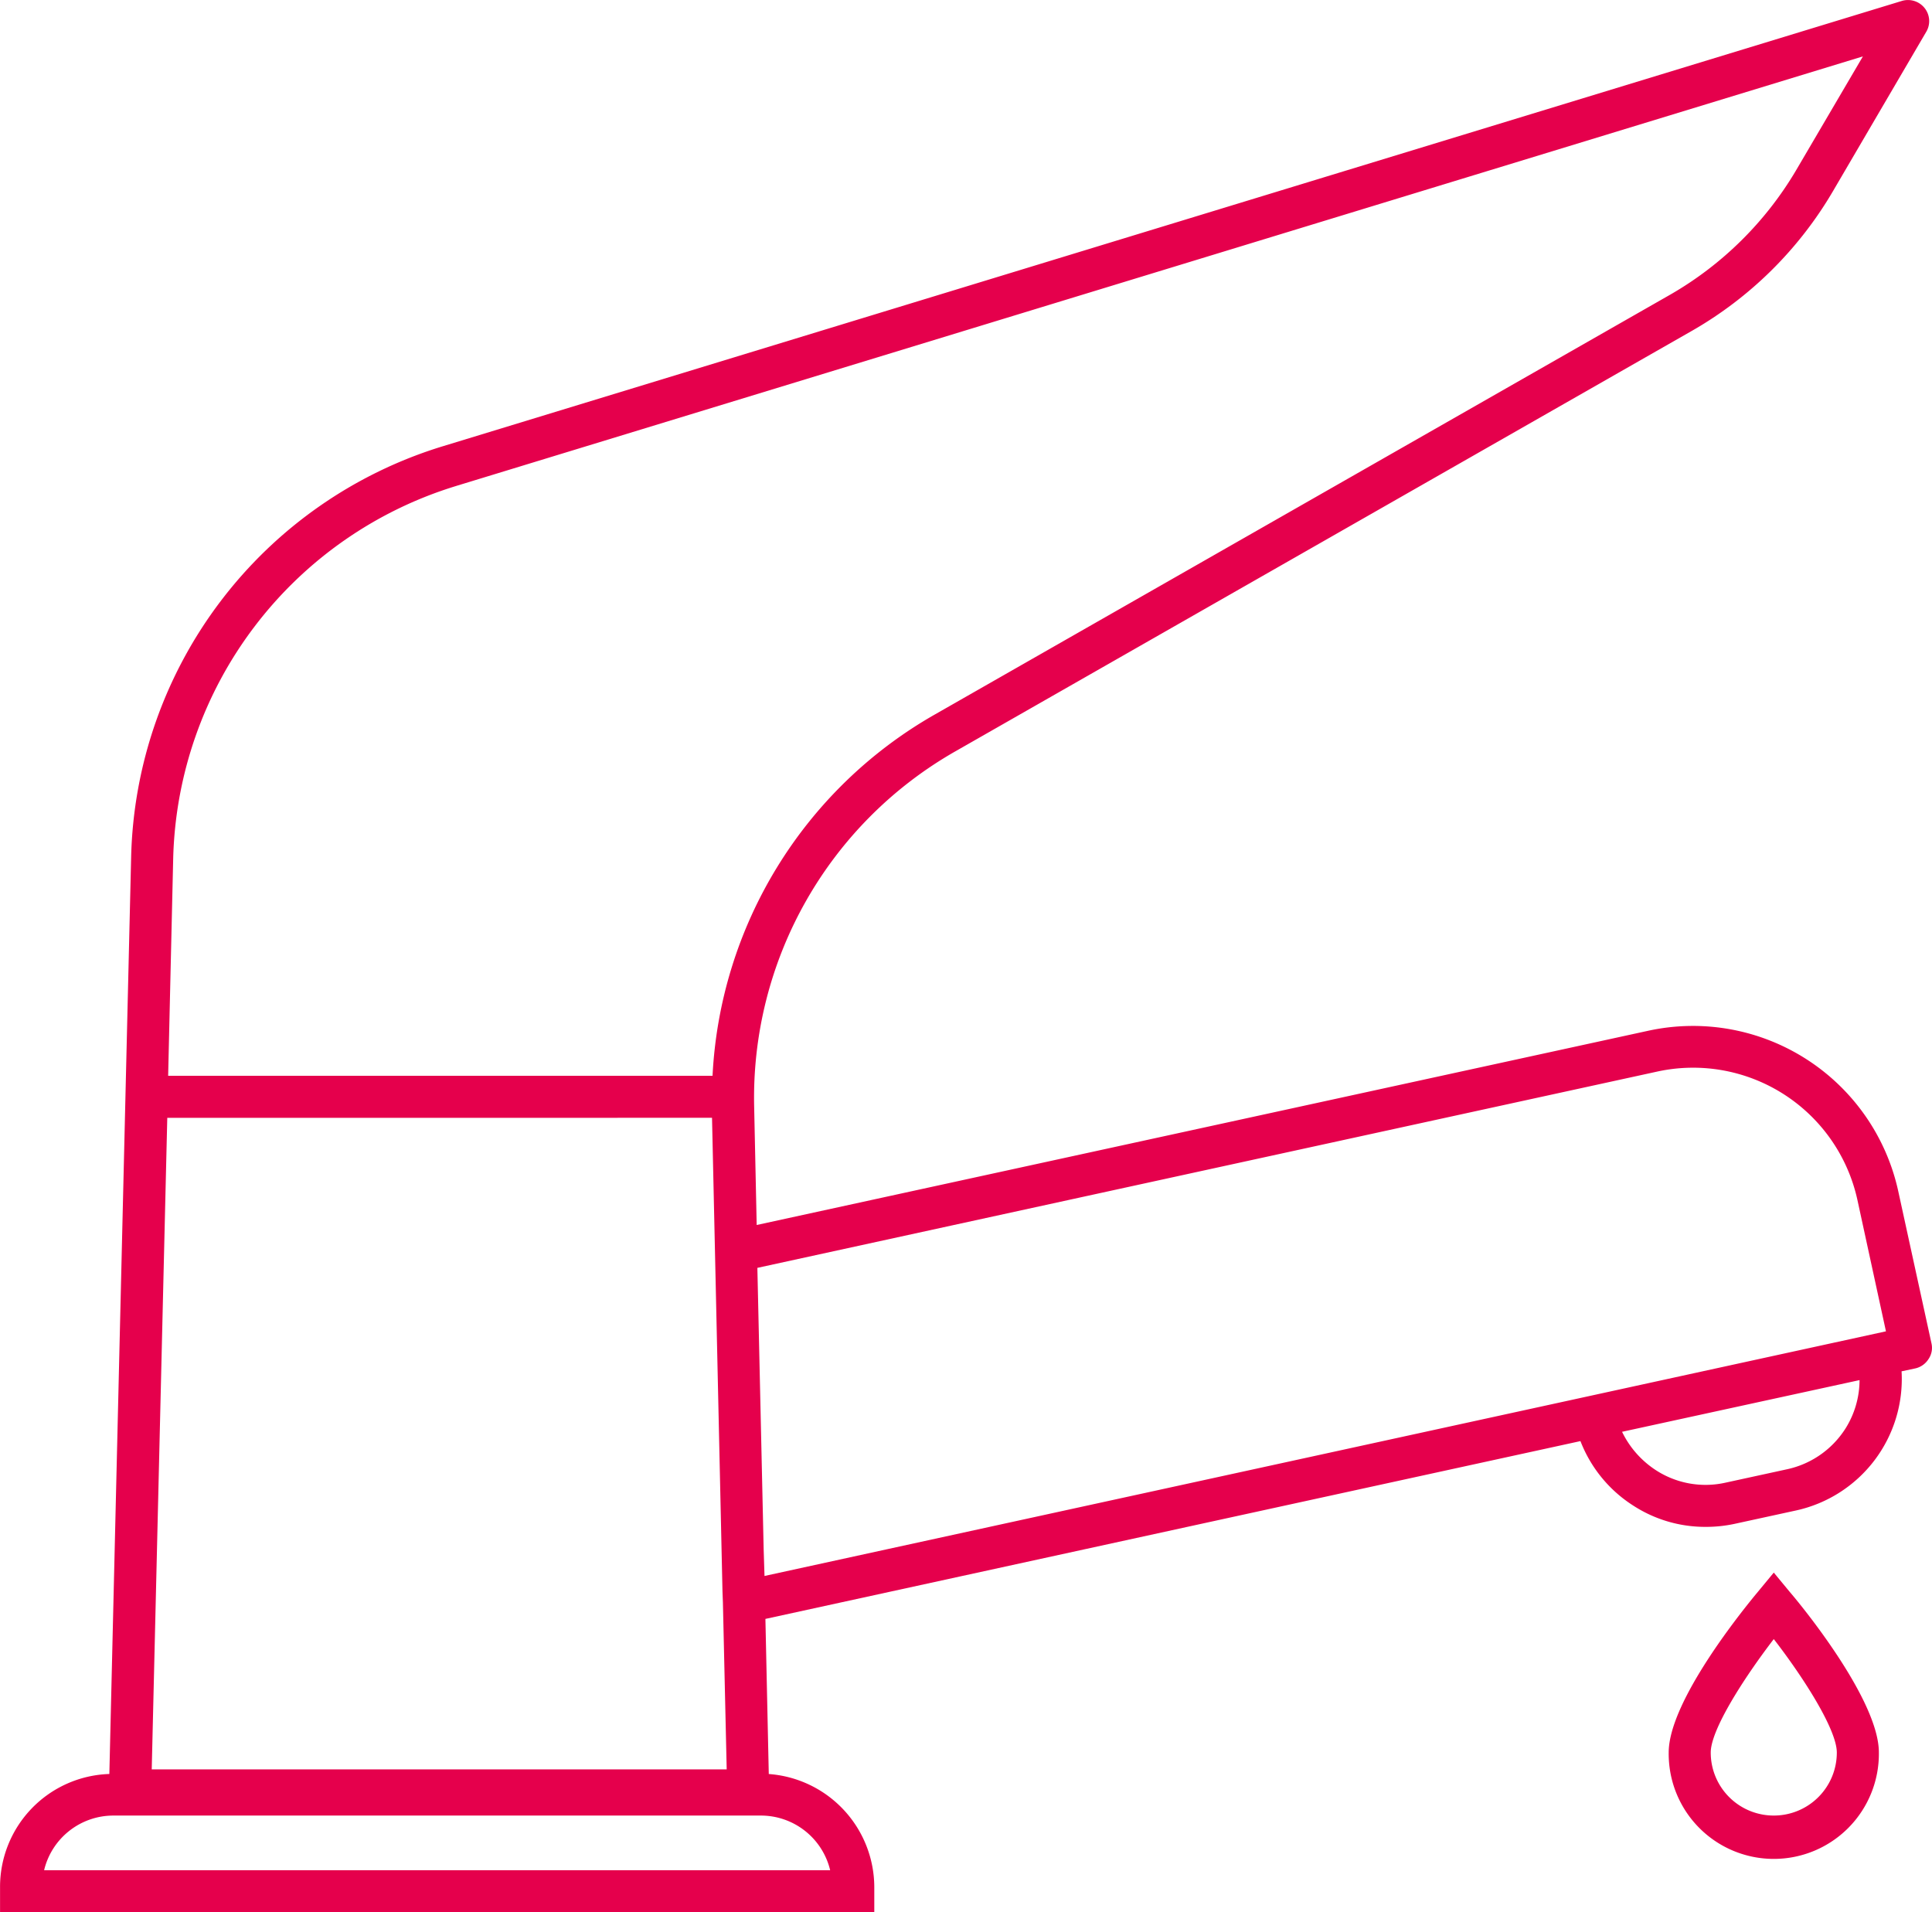 <?xml version="1.0" encoding="UTF-8"?> <svg xmlns="http://www.w3.org/2000/svg" width="110.726" height="109.59" viewBox="0 0 110.726 109.59"><g id="perte" transform="translate(-76.59 -32.908)"><path id="Tracé_167" data-name="Tracé 167" d="M210.226,109.88l-1.9-8.7a12.044,12.044,0,0,0-14.334-9.2L142.9,103.111l-.145-6.769a22.853,22.853,0,0,1,11.539-20.38l42.2-24.091a22.085,22.085,0,0,0,8.07-7.974l5.372-9.178a1.2,1.2,0,0,0-.1-1.349,1.219,1.219,0,0,0-1.3-.41L124.948,58.471a25.241,25.241,0,0,0-17.9,23.585L105.8,134.573a6.471,6.471,0,0,0-6.264,6.48V142.5H149.64v-1.445a6.518,6.518,0,0,0-6.047-6.48l-.193-8.889,46.711-10.19a7.651,7.651,0,0,0,3.011,3.686,7.568,7.568,0,0,0,4.143,1.229,7.787,7.787,0,0,0,1.662-.169l3.541-.771a7.709,7.709,0,0,0,6.047-7.974l.795-.169a1.206,1.206,0,0,0,.747-.53,1.139,1.139,0,0,0,.169-.915Zm-4.938,4.914a5.284,5.284,0,0,1-3.324,2.313l-3.541.771a5.224,5.224,0,0,1-4-.723,5.455,5.455,0,0,1-1.927-2.192L206.107,112a5.25,5.25,0,0,1-.819,2.795ZM140.34,96.968l.6,27.15.024.626.217,9.564H108.229l.891-37.339ZM125.669,60.76l80.63-24.62-3.83,6.528a19.9,19.9,0,0,1-7.179,7.107l-42.2,24.091a25.286,25.286,0,0,0-12.72,20.693h-31.2l.289-12.455a22.923,22.923,0,0,1,16.212-21.344Zm21.44,79.328H102.061a4.082,4.082,0,0,1,3.975-3.132h37.1a4.082,4.082,0,0,1,3.975,3.132ZM143.3,121.708l-.361-16.14,51.576-11.25a9.639,9.639,0,0,1,11.467,7.347l1.638,7.54-64.272,14.02Z" transform="translate(-22.943)" fill="#e5004c"></path><path id="Tracé_168" data-name="Tracé 168" d="M539.768,442.09l-.915,1.108c-.843,1.012-5.107,6.264-5.107,9.2a6.023,6.023,0,1,0,12.045,0c0-2.939-4.24-8.191-5.107-9.2Zm0,13.924a3.609,3.609,0,0,1-3.613-3.613c0-1.3,1.879-4.24,3.613-6.5,1.734,2.24,3.613,5.2,3.613,6.5A3.609,3.609,0,0,1,539.768,456.014Z" transform="translate(-361.52 -319.059)" fill="#e5004c"></path></g></svg> 